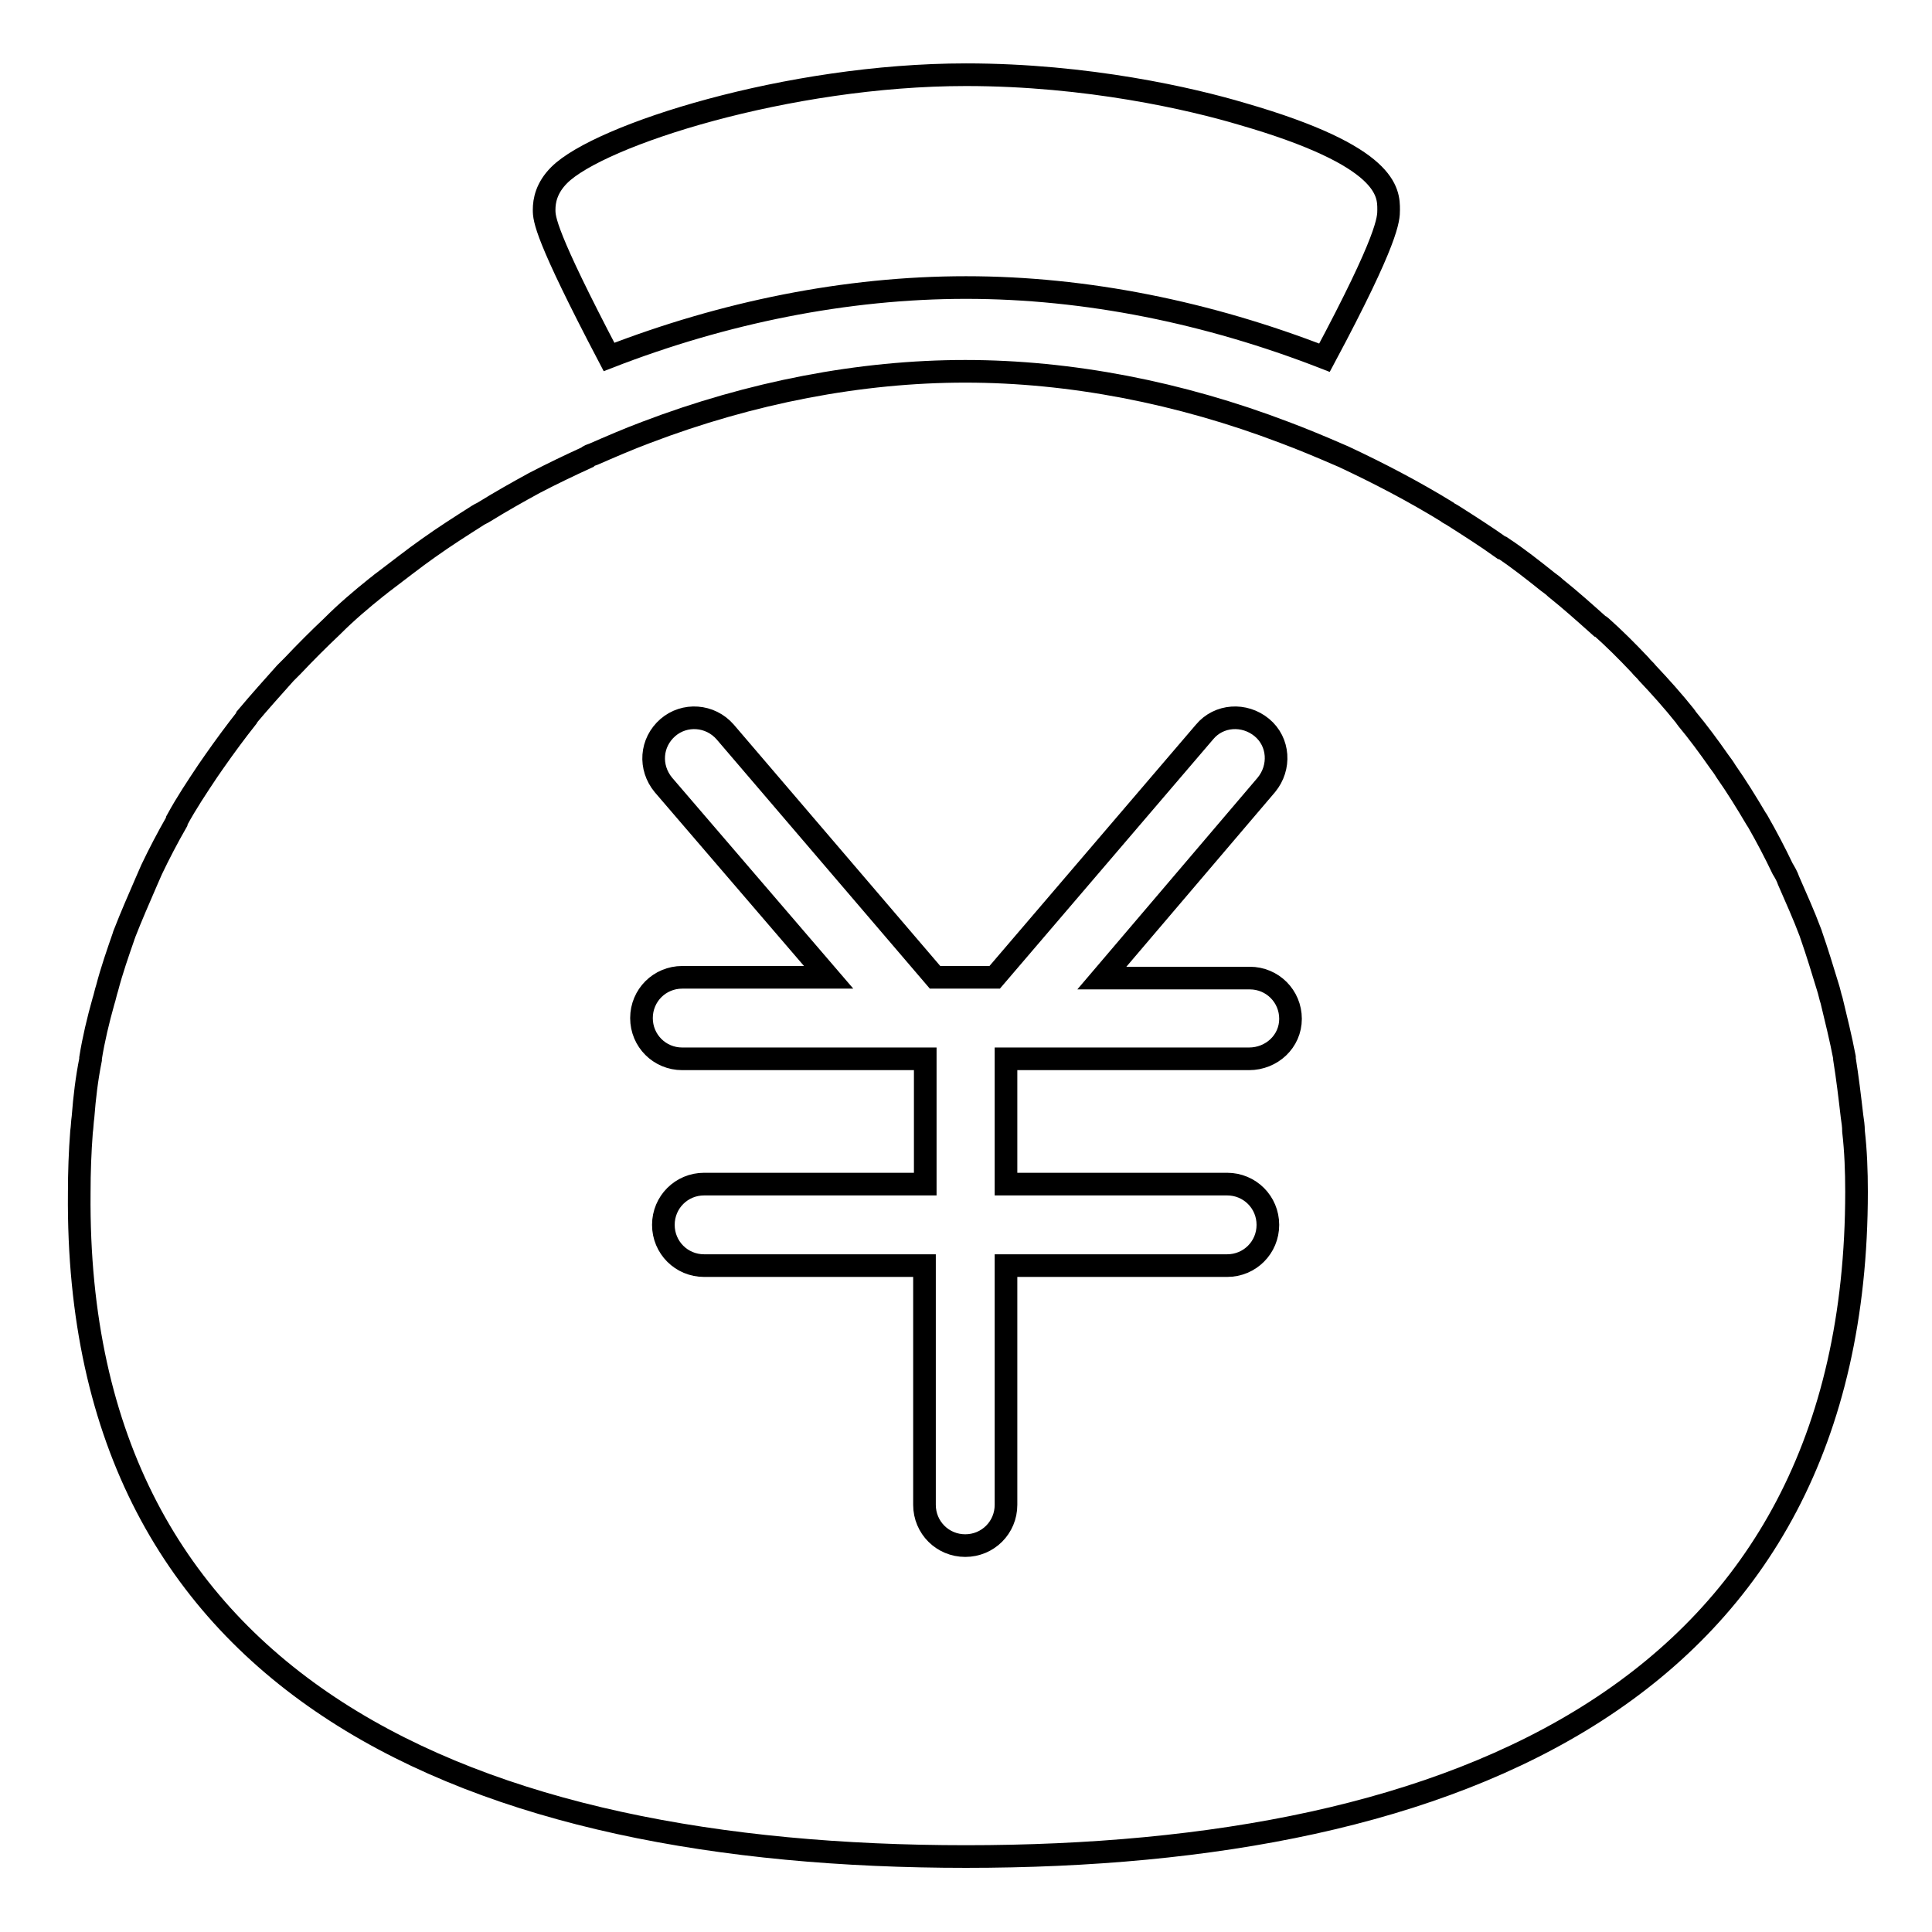 <?xml version="1.0" encoding="utf-8"?>
<!-- Svg Vector Icons : http://www.onlinewebfonts.com/icon -->
<!DOCTYPE svg PUBLIC "-//W3C//DTD SVG 1.1//EN" "http://www.w3.org/Graphics/SVG/1.1/DTD/svg11.dtd">
<svg version="1.1" xmlns="http://www.w3.org/2000/svg" xmlns:xlink="http://www.w3.org/1999/xlink" x="0px" y="0px" viewBox="0 0 256 256" enable-background="new 0 0 256 256" xml:space="preserve">
<g><g><path stroke-width="3" fill-opacity="0" stroke="#000000"  d="M128,38.1c15.9,0,32.1,3.3,47.5,9.3c8.5-15.9,8.5-18.4,8.5-19.6c0-2.3,0-7.1-19.4-12.7c-6.7-2-20.5-5.2-36.6-5.2c-23.6,0-48.6,8-53.9,13.3c-1.7,1.7-2,3.4-2,4.6c0,1.2,0.1,3.3,8.6,19.5C95.9,41.4,112.1,38.1,128,38.1z"/><path stroke-width="3" fill-opacity="0" stroke="#000000"  d="M245.6,149.9c0-0.7-0.1-1.3-0.2-2c-0.3-2.6-0.6-5.1-1-7.6c0-0.1,0-0.1,0-0.2c-0.5-2.6-1.1-5-1.7-7.5c-0.2-0.6-0.3-1.2-0.5-1.8c-0.7-2.3-1.4-4.6-2.2-6.9c0-0.1-0.1-0.2-0.1-0.3c-0.9-2.4-1.9-4.6-2.9-6.9c-0.2-0.6-0.5-1.1-0.8-1.6c-1-2.1-2.1-4.2-3.3-6.3c-0.1-0.1-0.1-0.2-0.2-0.3c-1.3-2.2-2.6-4.3-4-6.3c-0.3-0.5-0.6-0.9-0.9-1.3c-1.4-2-2.8-3.9-4.3-5.7c-0.1-0.1-0.1-0.2-0.2-0.3c-1.6-2-3.3-3.9-5-5.7c-0.3-0.4-0.7-0.7-1-1.1c-1.7-1.8-3.4-3.5-5.2-5.1c0,0-0.1-0.1-0.2-0.1c-1.9-1.7-3.8-3.4-5.8-5c-0.3-0.3-0.6-0.5-1-0.8c-2-1.6-3.9-3.1-6-4.5c0,0,0,0-0.1,0c-2.1-1.5-4.3-2.9-6.5-4.3c-0.3-0.2-0.6-0.3-0.8-0.5c-4.4-2.7-9-5.1-13.7-7.3c-0.2-0.1-0.5-0.2-0.7-0.3c-2.3-1-4.7-2-7.1-2.9l0,0c-13.9-5.3-28.4-8.1-42.3-8.1c-13.9,0-28.4,2.8-42.3,8.1c-2.4,0.9-4.7,1.9-7,2.9c-0.3,0.1-0.6,0.2-0.8,0.4c-2.4,1.1-4.7,2.2-7,3.4l0,0c-2.2,1.2-4.5,2.5-6.6,3.8c-0.3,0.2-0.6,0.3-0.9,0.5c-2.2,1.4-4.4,2.8-6.5,4.3c0,0,0,0,0,0c-2,1.4-4,3-6,4.5c-0.3,0.2-0.6,0.5-0.9,0.7c-2,1.6-4,3.3-5.8,5.1c0,0-0.1,0.1-0.1,0.1c-1.8,1.7-3.5,3.4-5.2,5.2c-0.3,0.3-0.7,0.7-1,1c-1.7,1.9-3.4,3.8-5,5.7c0,0.1-0.1,0.1-0.1,0.2c-1.5,1.9-2.9,3.8-4.3,5.8c-0.3,0.4-0.6,0.9-0.9,1.3c-1.4,2.1-2.8,4.2-4,6.4c0,0.1-0.1,0.2-0.1,0.3c-1.2,2.1-2.3,4.2-3.3,6.3c-0.2,0.5-0.5,1.1-0.7,1.6c-1,2.3-2,4.6-2.9,6.9c0,0.1-0.1,0.2-0.1,0.3c-0.8,2.3-1.6,4.6-2.2,6.9c-0.2,0.6-0.3,1.2-0.5,1.8c-0.7,2.5-1.3,5-1.7,7.5c0,0.1,0,0.1,0,0.2c-0.5,2.5-0.8,5-1,7.6c-0.1,0.7-0.1,1.3-0.2,2c-0.2,2.6-0.3,5.3-0.3,8.1C9.9,224.1,62.8,246,128,246c65.2,0,118-22,118-88.1C246,155.2,245.9,152.5,245.6,149.9z M165.5,140.3h-32.2v16.6h29.3c3,0,5.4,2.4,5.4,5.4c0,3-2.4,5.4-5.4,5.4h-29.3v31.7c0,3-2.4,5.4-5.4,5.4s-5.4-2.4-5.4-5.4v-31.7H93.3c-3,0-5.4-2.4-5.4-5.4c0-3,2.4-5.4,5.4-5.4h29.3v-16.6H90.4c-3,0-5.4-2.4-5.4-5.4s2.4-5.4,5.4-5.4h19.4L87.9,104c-1.9-2.3-1.7-5.6,0.6-7.6c2.2-1.9,5.6-1.7,7.6,0.6l27.8,32.5h7.9L159.6,97c1.9-2.3,5.3-2.5,7.6-0.6c2.3,1.9,2.5,5.3,0.6,7.6l-21.8,25.6h19.6c3,0,5.4,2.4,5.4,5.4S168.5,140.3,165.5,140.3z"/></g></g>
</svg>